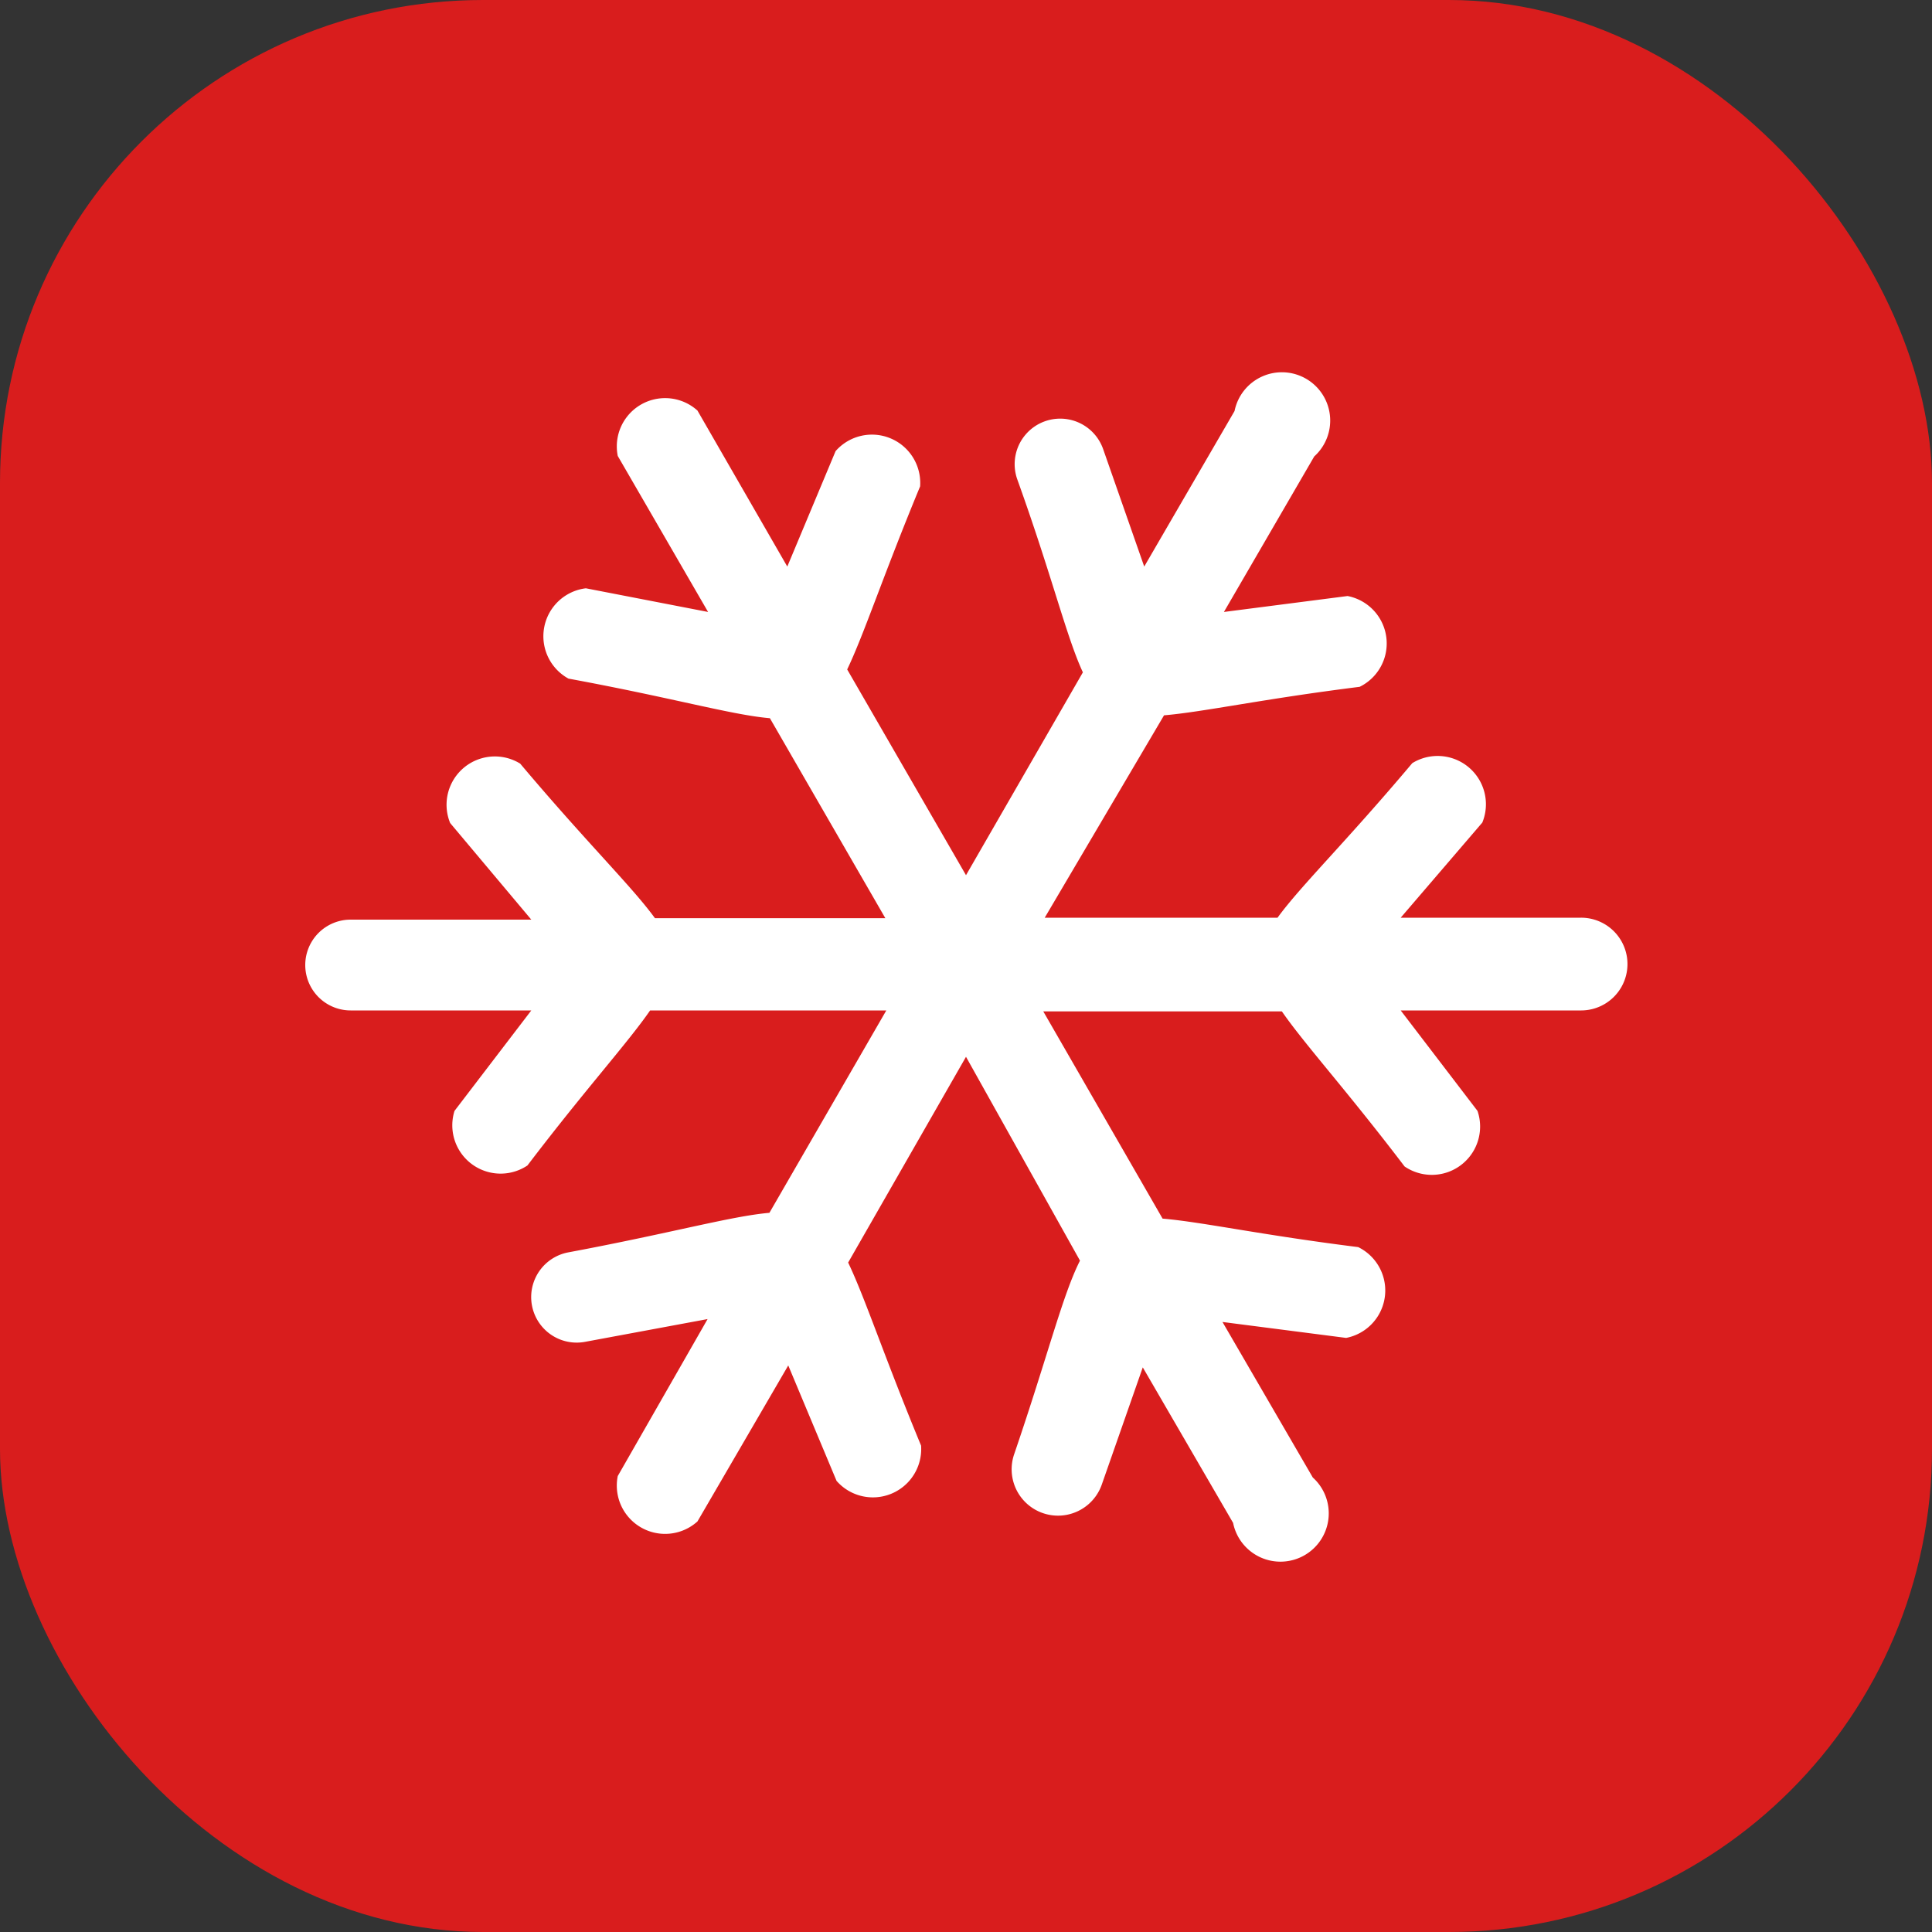 <svg xmlns="http://www.w3.org/2000/svg" viewBox="0 0 40 40"><rect x="0" y="0" width="40" height="40" fill="#333333" stroke="none"/><defs><style>.cls-1{fill:#d91d1d;}.cls-2{fill:#fff;}</style></defs><title>Охлаждение</title><g id="Слой_2" data-name="Слой 2"><g id="Слой_1-2" data-name="Слой 1"><rect class="cls-1" width="40" height="40" rx="10"/><path class="cls-2" d="M32.74,20.92H29L30.59,23a1,1,0,0,1-1.51,1.15c-1.21-1.59-2.07-2.53-2.54-3.21H21.6l2.47,4.29c.82.07,2.05.34,4.05.59a1,1,0,0,1-.25,1.88l-2.56-.33,1.87,3.22a1,1,0,1,1-1.65.94l-1.87-3.22-.85,2.43A.94.94,0,1,1,21,30.1c.7-2.05,1-3.29,1.36-4L20,21.88l-2.44,4.26c.35.73.74,1.93,1.51,3.79a1,1,0,0,1-1.75.73l-1-2.39L14.44,31.5a1,1,0,0,1-1.65-.94l1.86-3.25-2.53.47a.94.94,0,1,1-.36-1.85c2.14-.4,3.37-.75,4.17-.82l2.42-4.19H13.46c-.47.68-1.33,1.62-2.54,3.21A1,1,0,0,1,9.41,23L11,20.92H7.26a.94.94,0,1,1,0-1.88H11l-1.68-2a1,1,0,0,1,1.45-1.23c1.39,1.65,2.31,2.54,2.79,3.2h4.77l-2.39-4.14c-.8-.07-2-.42-4.17-.82a1,1,0,0,1,.36-1.87l2.53.49L12.79,9.44a1,1,0,0,1,1.65-.94l1.86,3.23,1-2.39a1,1,0,0,1,1.75.73c-.77,1.86-1.16,3.06-1.51,3.79L20,18.12l2.42-4.2c-.34-.73-.64-2-1.36-4a.94.94,0,1,1,1.78-.62l.85,2.43,1.87-3.22a1,1,0,1,1,1.65.94l-1.87,3.22,2.56-.33a1,1,0,0,1,.25,1.88c-2,.25-3.23.52-4.05.59L21.63,19h4.82c.48-.66,1.4-1.55,2.79-3.2a1,1,0,0,1,1.45,1.23L29,19h3.73A.94.94,0,1,1,32.74,20.92Z"/></g></g></svg>